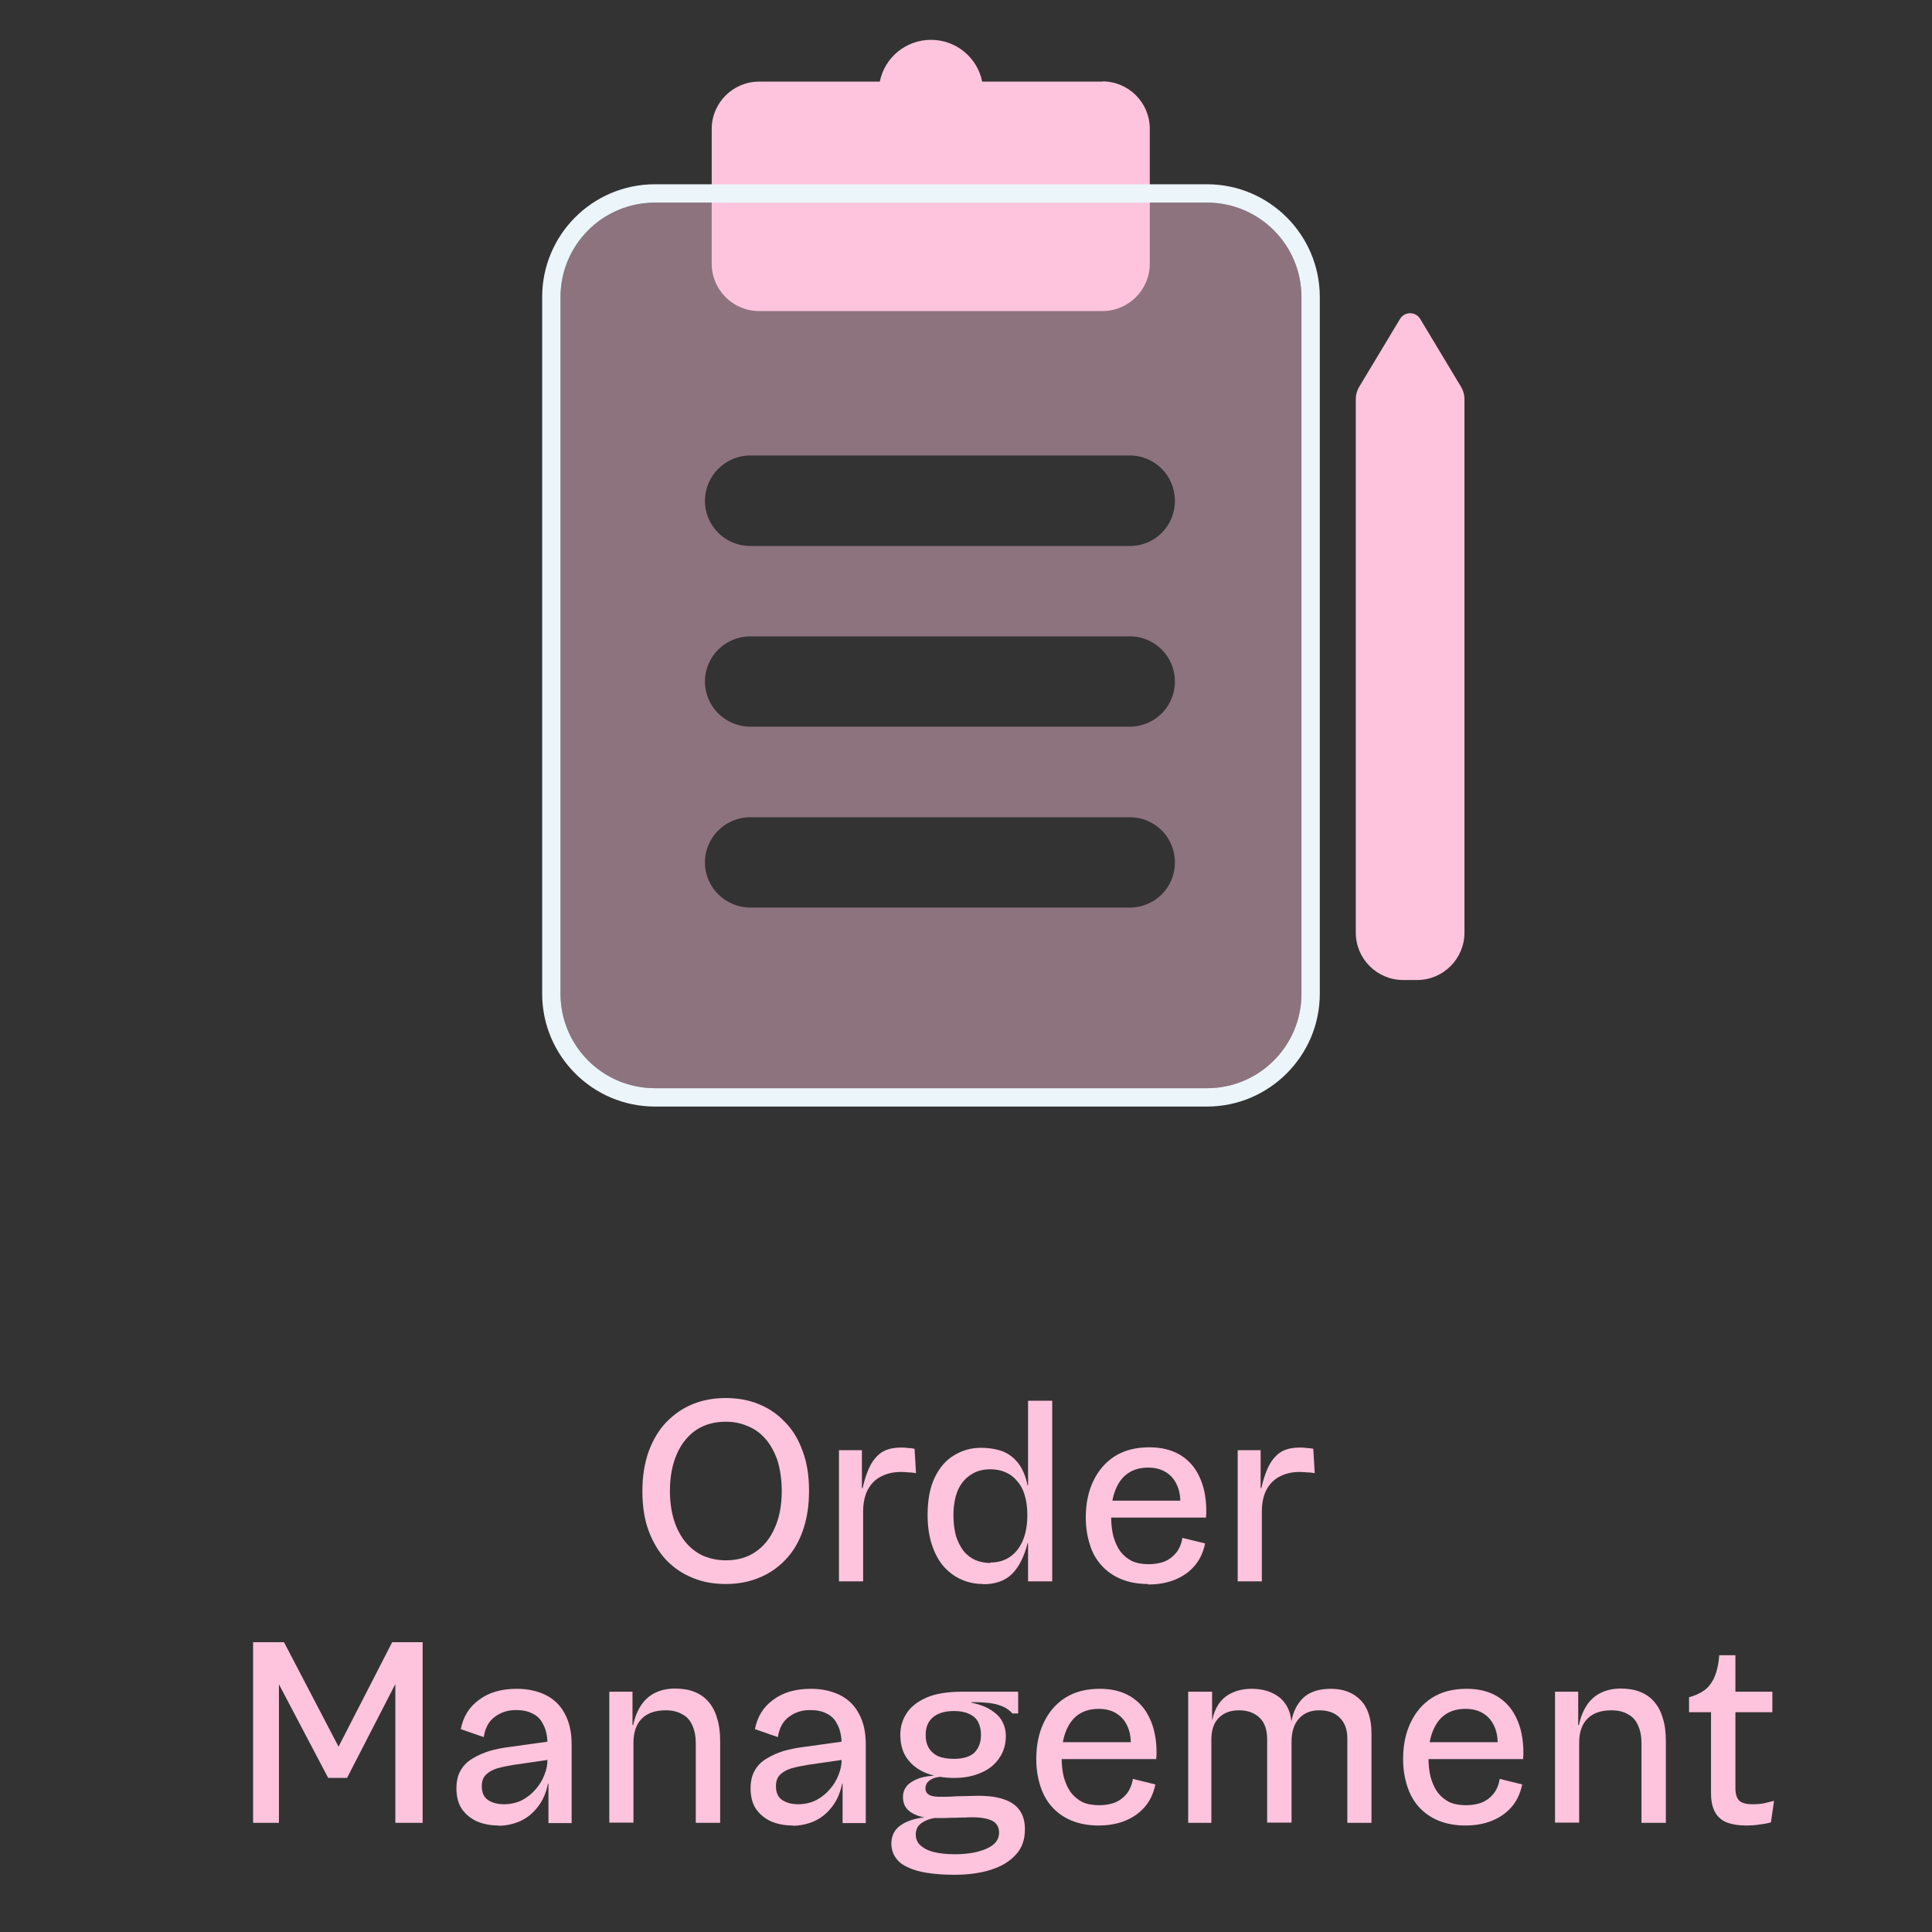 <?xml version="1.0" encoding="UTF-8"?><svg id="Layer_1" xmlns="http://www.w3.org/2000/svg" viewBox="0 0 80 80"><rect x="0" y="0" width="80" height="80" fill="#333333" stroke="none"/><defs><style>.cls-1{fill:#ffc4dd;}.cls-2{fill:#ecf5fa;}.cls-3{fill:rgba(255,196,221,.44);}</style></defs><path class="cls-1" d="M45.66,3.38h-4.99c-.2-.99-1.07-1.73-2.12-1.73s-1.92,.74-2.12,1.73h-5c-1.08,0-1.96,.88-1.96,1.96v5.58c0,1.08,.88,1.96,1.96,1.96h14.22c1.08,0,1.96-.88,1.96-1.96V5.33c0-1.08-.88-1.96-1.96-1.96Z"/><path class="cls-3" d="M49.98,8.39H27.12c-2.16,0-3.91,1.75-3.91,3.91v28.85c0,2.16,1.75,3.91,3.91,3.91h22.86c2.16,0,3.91-1.75,3.91-3.91V12.3c0-2.16-1.75-3.91-3.91-3.91Zm-3.2,29.19h-15.71c-1.04,0-1.88-.84-1.88-1.87s.84-1.87,1.88-1.87h15.71c1.04,0,1.87,.83,1.87,1.87s-.83,1.87-1.87,1.87Zm0-7.49h-15.71c-1.04,0-1.88-.84-1.88-1.87s.84-1.87,1.88-1.87h15.71c1.04,0,1.87,.84,1.87,1.87s-.83,1.87-1.87,1.87Zm0-7.48h-15.71c-1.04,0-1.88-.84-1.88-1.87s.84-1.88,1.88-1.88h15.71c1.04,0,1.87,.84,1.87,1.88s-.83,1.87-1.87,1.87Z"/><path class="cls-2" d="M49.98,7.63H27.12c-2.58,0-4.67,2.09-4.67,4.67v28.85c0,2.57,2.09,4.67,4.67,4.67h22.86c2.57,0,4.67-2.1,4.67-4.67V12.3c0-2.58-2.1-4.67-4.67-4.67Zm3.91,33.52c0,2.16-1.75,3.91-3.91,3.91H27.12c-2.16,0-3.91-1.75-3.91-3.91V12.3c0-2.16,1.75-3.91,3.91-3.91h22.86c2.16,0,3.91,1.75,3.91,3.91v28.85Z"/><path class="cls-1" d="M56.14,16.52c0-.18,.05-.35,.14-.5l1.69-2.81c.19-.32,.65-.32,.84,0l1.69,2.81c.09,.15,.14,.33,.14,.5v22.1c0,1.08-.88,1.96-1.96,1.96h-.58c-1.08,0-1.96-.88-1.96-1.96V16.52Z"/><path class="cls-1" d="M30.05,65.59c-.49,0-.95-.08-1.36-.25-.42-.17-.78-.41-1.1-.74-.31-.33-.55-.73-.73-1.21-.18-.48-.26-1.03-.26-1.65s.09-1.16,.26-1.64c.18-.48,.42-.89,.73-1.21,.32-.33,.68-.58,1.1-.75,.42-.17,.87-.25,1.36-.25s.95,.08,1.36,.25c.43,.17,.79,.42,1.1,.75,.32,.32,.56,.73,.73,1.21,.18,.48,.26,1.02,.26,1.64s-.09,1.17-.26,1.65c-.17,.48-.41,.88-.73,1.21-.31,.32-.67,.57-1.1,.74-.42,.17-.87,.25-1.36,.25Zm0-.98c.47,0,.88-.11,1.22-.34,.34-.23,.61-.55,.8-.98,.2-.43,.3-.95,.3-1.55,0-.45-.06-.86-.16-1.21-.11-.35-.27-.65-.47-.9-.21-.25-.45-.44-.74-.56-.28-.13-.59-.2-.95-.2-.46,0-.87,.11-1.22,.34-.34,.23-.61,.56-.8,.99-.19,.43-.29,.94-.29,1.54,0,.45,.06,.85,.17,1.21,.11,.35,.27,.65,.47,.9,.21,.25,.45,.44,.73,.57,.29,.12,.6,.19,.95,.19Z"/><path class="cls-1" d="M34.74,65.48v-5.43h.95v1.57h.03c.1-.45,.23-.79,.37-1.03,.15-.24,.32-.41,.52-.51,.21-.1,.44-.14,.7-.14,.09,0,.18,0,.29,.02,.11,0,.2,.02,.27,.03l.06,1.01c-.07-.01-.17-.03-.29-.03-.12-.01-.23-.02-.33-.02-.33,0-.61,.07-.85,.2-.23,.12-.41,.31-.54,.56-.12,.24-.18,.54-.18,.89v2.88h-1.01Z"/><path class="cls-1" d="M40.71,65.59c-.32,0-.61-.06-.89-.18-.28-.12-.52-.3-.74-.54-.21-.24-.37-.54-.49-.9-.12-.36-.18-.77-.18-1.24,0-.63,.1-1.15,.3-1.56,.2-.41,.47-.72,.8-.91,.34-.21,.71-.31,1.12-.31,.32,0,.61,.05,.87,.14,.26,.1,.47,.26,.65,.48,.18,.23,.32,.54,.4,.94h.02v-3.51h1v7.48h-1v-1.58h-.02c-.14,.56-.36,.99-.65,1.28-.29,.28-.69,.42-1.19,.42Zm.3-.89c.3,0,.56-.07,.79-.22,.23-.15,.41-.37,.54-.66,.13-.29,.2-.66,.2-1.09,0-.32-.04-.59-.11-.82-.07-.24-.18-.44-.32-.59-.13-.16-.29-.28-.48-.36-.18-.08-.39-.12-.62-.12-.31,0-.58,.07-.8,.22-.23,.14-.41,.35-.54,.63-.12,.28-.19,.63-.19,1.06,0,.33,.04,.62,.11,.87,.08,.24,.19,.45,.32,.62,.14,.16,.3,.28,.48,.36,.19,.08,.4,.12,.62,.12Z"/><path class="cls-1" d="M47.54,65.59c-.42,0-.79-.07-1.11-.2-.32-.13-.59-.32-.81-.56-.22-.24-.39-.53-.49-.87-.11-.34-.17-.71-.17-1.12,0-.57,.1-1.07,.31-1.51,.21-.44,.5-.78,.89-1.03,.4-.25,.87-.37,1.43-.37,.49,0,.91,.1,1.27,.31,.35,.21,.62,.51,.8,.9,.19,.39,.29,.87,.29,1.43,0,.1,0,.16-.01,.19v.08h-4.06v-.7h3.27l-.28,.28c.02-.34-.01-.63-.11-.87-.1-.25-.25-.44-.45-.57-.21-.14-.46-.21-.77-.21-.33,0-.61,.08-.84,.24-.22,.15-.39,.38-.51,.68-.12,.29-.18,.66-.18,1.09,0,.31,.03,.58,.09,.83,.07,.24,.16,.45,.29,.63,.13,.17,.29,.3,.48,.4,.2,.09,.43,.13,.7,.13,.24,0,.46-.04,.65-.11,.19-.08,.35-.2,.48-.36,.13-.16,.22-.37,.26-.62l.94,.23c-.07,.35-.21,.66-.42,.91-.21,.25-.47,.44-.8,.58-.33,.14-.71,.21-1.14,.21Z"/><path class="cls-1" d="M51.25,65.48v-5.43h.95v1.57h.03c.1-.45,.23-.79,.37-1.03,.15-.24,.32-.41,.52-.51,.21-.1,.44-.14,.7-.14,.09,0,.18,0,.29,.02,.11,0,.2,.02,.27,.03l.06,1.01c-.07-.01-.17-.03-.29-.03-.12-.01-.23-.02-.33-.02-.33,0-.61,.07-.85,.2-.23,.12-.41,.31-.54,.56-.12,.24-.18,.54-.18,.89v2.88h-1.01Z"/><path class="cls-1" d="M10.48,75.48v-7.48h1.28l2.49,4.77h-.46l2.45-4.77h1.26v7.48h-1.13v-7.03h.66l-2.66,5.17h-.78l-2.71-5.15h.67v7.01h-1.07Z"/><path class="cls-1" d="M20.65,75.59c-.34,0-.64-.06-.9-.17-.26-.12-.47-.29-.63-.52-.15-.23-.22-.51-.22-.85,0-.3,.06-.55,.18-.75,.12-.21,.29-.37,.5-.49,.21-.13,.45-.23,.7-.31,.26-.07,.54-.13,.81-.16l1.72-.24,.04,.75-1.59,.23c-.23,.04-.45,.08-.66,.14-.2,.06-.36,.15-.47,.26-.12,.11-.18,.27-.18,.48,0,.26,.08,.45,.25,.57,.18,.12,.4,.18,.67,.18s.53-.06,.75-.17c.22-.12,.41-.27,.56-.45,.16-.18,.28-.38,.36-.59,.09-.22,.13-.43,.13-.64v-.69c-.01-.32-.07-.57-.18-.77-.1-.21-.25-.36-.45-.45-.19-.1-.42-.14-.68-.14-.33,0-.62,.09-.87,.28-.25,.18-.4,.46-.46,.84l-.95-.33c.1-.51,.34-.91,.75-1.21,.41-.31,.93-.46,1.57-.46,.46,0,.86,.09,1.2,.26,.34,.17,.6,.42,.78,.76,.19,.34,.29,.76,.29,1.28v3.26h-.96v-1.63h-.02c-.08,.39-.22,.71-.43,.97-.2,.26-.44,.45-.72,.58-.28,.12-.58,.19-.9,.19Z"/><path class="cls-1" d="M25.23,75.48v-5.43h.96v1.38h.03c.07-.34,.19-.62,.34-.84s.35-.39,.58-.5c.23-.11,.5-.17,.8-.17s.57,.04,.8,.13c.23,.09,.43,.22,.59,.41,.16,.18,.28,.4,.36,.68,.09,.27,.13,.59,.13,.97v3.37h-1.01v-3.31c0-.28-.05-.52-.14-.72-.09-.21-.22-.36-.41-.46-.18-.11-.41-.17-.69-.17-.45,0-.78,.12-1.01,.36-.22,.23-.33,.56-.33,.98v3.31h-1.01Z"/><path class="cls-1" d="M32.83,75.59c-.34,0-.64-.06-.9-.17-.26-.12-.47-.29-.63-.52-.15-.23-.22-.51-.22-.85,0-.3,.06-.55,.18-.75,.12-.21,.29-.37,.5-.49,.21-.13,.45-.23,.7-.31,.26-.07,.54-.13,.81-.16l1.72-.24,.04,.75-1.59,.23c-.23,.04-.45,.08-.66,.14-.2,.06-.36,.15-.47,.26-.12,.11-.18,.27-.18,.48,0,.26,.08,.45,.25,.57,.18,.12,.4,.18,.67,.18s.53-.06,.75-.17c.22-.12,.41-.27,.56-.45,.16-.18,.28-.38,.36-.59,.09-.22,.13-.43,.13-.64v-.69c-.01-.32-.07-.57-.18-.77-.1-.21-.25-.36-.45-.45-.19-.1-.42-.14-.68-.14-.33,0-.62,.09-.87,.28-.25,.18-.4,.46-.46,.84l-.95-.33c.1-.51,.34-.91,.75-1.21,.41-.31,.93-.46,1.57-.46,.46,0,.86,.09,1.2,.26,.34,.17,.6,.42,.78,.76,.19,.34,.29,.76,.29,1.28v3.26h-.96v-1.63h-.02c-.08,.39-.22,.71-.43,.97-.2,.26-.44,.45-.72,.58-.28,.12-.58,.19-.9,.19Z"/><path class="cls-1" d="M39.5,77.63c-.43,0-.8-.03-1.12-.08-.32-.05-.59-.13-.81-.24-.22-.1-.38-.23-.49-.4-.11-.16-.17-.35-.17-.57s.06-.42,.19-.58c.12-.15,.32-.28,.57-.37,.26-.1,.6-.15,1.02-.18l.02,.07c-.16,.02-.3,.07-.42,.13-.12,.06-.21,.13-.28,.22-.06,.1-.09,.21-.09,.33,0,.18,.06,.33,.19,.45,.13,.12,.32,.22,.56,.28,.24,.06,.53,.09,.87,.09,.54,0,.97-.08,1.31-.23,.34-.15,.52-.37,.52-.66,0-.21-.08-.37-.24-.47-.16-.1-.43-.16-.8-.17-.12,0-.24,0-.37,.01-.13,0-.27,0-.41,.01-.14,0-.27,0-.41,.01h-.37c-.16,0-.31,0-.45-.02-.13-.02-.25-.05-.35-.09-.18-.07-.33-.16-.43-.29-.1-.12-.15-.28-.15-.47s.06-.34,.17-.47c.12-.13,.29-.23,.51-.31,.22-.07,.49-.11,.83-.11v.06c-.14,.01-.25,.05-.34,.1-.08,.04-.14,.1-.18,.16-.04,.07-.06,.14-.06,.21,0,.11,.04,.19,.12,.25,.08,.06,.21,.09,.4,.1h.33c.14,0,.29-.01,.44-.02,.16,0,.32-.01,.47-.01,.15,0,.3-.01,.43-.01,.43,0,.79,.05,1.07,.15,.29,.1,.5,.25,.64,.45,.15,.21,.22,.47,.22,.79,0,.42-.12,.77-.37,1.04-.25,.28-.59,.49-1.03,.63-.44,.14-.94,.21-1.51,.21Zm-.01-4.8c.38,0,.66-.08,.85-.25,.18-.18,.28-.42,.28-.74,0-.21-.04-.39-.12-.54-.08-.15-.21-.26-.37-.33-.16-.08-.37-.12-.63-.12-.38,0-.67,.09-.87,.26-.2,.17-.3,.41-.3,.73,0,.21,.04,.39,.13,.54,.09,.15,.22,.26,.38,.34,.18,.07,.39,.11,.65,.11Zm.03,.79c-.42,0-.8-.06-1.14-.19-.34-.13-.61-.33-.8-.59-.2-.26-.3-.6-.3-1.01,0-.32,.08-.6,.25-.87,.17-.27,.44-.49,.82-.66,.38-.17,.88-.25,1.51-.25h2.3v.9h-.24c-.14-.16-.33-.28-.57-.35-.23-.08-.61-.12-1.13-.12v.02c.36,.08,.65,.19,.86,.34,.21,.14,.36,.3,.44,.48,.09,.18,.13,.36,.13,.55,0,.36-.09,.67-.28,.94s-.44,.47-.76,.6c-.32,.14-.68,.21-1.09,.21Z"/><path class="cls-1" d="M45.49,75.59c-.42,0-.79-.07-1.11-.2-.32-.13-.59-.32-.81-.56-.22-.24-.38-.53-.49-.87-.11-.34-.17-.71-.17-1.12,0-.57,.1-1.07,.31-1.51,.21-.44,.5-.78,.89-1.03,.4-.25,.87-.37,1.43-.37,.49,0,.91,.1,1.26,.31,.35,.21,.62,.51,.8,.9,.19,.39,.29,.87,.29,1.43,0,.1,0,.16-.01,.19v.08h-4.06v-.7h3.27l-.27,.27c.02-.34-.01-.63-.11-.87-.1-.25-.25-.44-.45-.57-.21-.14-.46-.21-.77-.21-.33,0-.61,.08-.84,.24-.22,.15-.39,.38-.51,.68-.12,.29-.18,.66-.18,1.09,0,.31,.03,.58,.09,.82,.07,.24,.16,.45,.29,.63,.13,.17,.29,.3,.48,.4,.2,.09,.43,.13,.7,.13,.24,0,.46-.04,.65-.11,.19-.08,.35-.2,.48-.36,.13-.16,.22-.37,.26-.62l.93,.23c-.07,.35-.21,.66-.42,.91-.21,.25-.47,.44-.8,.58-.33,.14-.71,.21-1.14,.21Z"/><path class="cls-1" d="M49.2,75.48v-5.43h.99v1.17h.01c.05-.26,.14-.48,.27-.67,.14-.2,.32-.35,.54-.45,.23-.11,.5-.17,.81-.17s.58,.05,.81,.15c.23,.1,.43,.24,.57,.44,.15,.2,.24,.44,.27,.74h.01c.07-.39,.23-.71,.49-.96,.27-.25,.65-.37,1.14-.37,.52,0,.93,.16,1.23,.47,.3,.31,.45,.77,.45,1.38v3.7h-1v-3.5c0-.36-.1-.64-.31-.85-.21-.21-.49-.31-.85-.31s-.63,.11-.84,.34c-.21,.23-.31,.55-.31,.96v3.35h-1.01v-3.44c0-.4-.1-.7-.31-.9s-.49-.31-.85-.31-.63,.1-.84,.31c-.21,.21-.31,.51-.31,.9v3.45h-1.01Z"/><path class="cls-1" d="M60.68,75.59c-.42,0-.79-.07-1.11-.2-.32-.13-.59-.32-.81-.56-.22-.24-.38-.53-.49-.87-.11-.34-.17-.71-.17-1.12,0-.57,.1-1.07,.31-1.51,.21-.44,.5-.78,.89-1.03,.4-.25,.87-.37,1.43-.37,.49,0,.91,.1,1.26,.31,.35,.21,.62,.51,.8,.9,.19,.39,.29,.87,.29,1.43,0,.1,0,.16-.01,.19v.08h-4.06v-.7h3.27l-.27,.27c.02-.34-.01-.63-.11-.87-.1-.25-.25-.44-.45-.57-.21-.14-.46-.21-.77-.21-.33,0-.61,.08-.84,.24-.22,.15-.39,.38-.51,.68-.12,.29-.18,.66-.18,1.09,0,.31,.03,.58,.09,.82,.07,.24,.16,.45,.29,.63,.13,.17,.29,.3,.48,.4,.2,.09,.43,.13,.7,.13,.24,0,.46-.04,.65-.11,.19-.08,.35-.2,.48-.36,.13-.16,.22-.37,.26-.62l.93,.23c-.07,.35-.21,.66-.42,.91-.21,.25-.47,.44-.8,.58-.33,.14-.71,.21-1.14,.21Z"/><path class="cls-1" d="M64.39,75.48v-5.43h.96v1.38h.03c.07-.34,.19-.62,.34-.84s.35-.39,.58-.5c.23-.11,.5-.17,.8-.17s.57,.04,.8,.13c.23,.09,.43,.22,.59,.41,.16,.18,.28,.4,.36,.68,.09,.27,.13,.59,.13,.97v3.37h-1.01v-3.31c0-.28-.05-.52-.14-.72-.09-.21-.22-.36-.41-.46-.18-.11-.41-.17-.69-.17-.45,0-.78,.12-1.01,.36-.22,.23-.33,.56-.33,.98v3.31h-1.01Z"/><path class="cls-1" d="M72.29,75.59c-.29,0-.55-.04-.77-.12-.21-.08-.38-.22-.49-.41-.12-.2-.18-.47-.18-.8v-3.57l.79-.64h1.75v.85h-3.45v-.62c.21-.06,.38-.13,.53-.22,.15-.09,.27-.2,.36-.33,.1-.14,.18-.3,.24-.5,.06-.2,.1-.43,.12-.69h.67v5.5c0,.26,.06,.44,.18,.54,.12,.09,.29,.13,.52,.13,.18,0,.34-.01,.49-.04,.16-.04,.3-.07,.41-.1l-.13,.89c-.14,.04-.3,.07-.48,.09-.18,.03-.36,.04-.55,.04Z"/></svg>